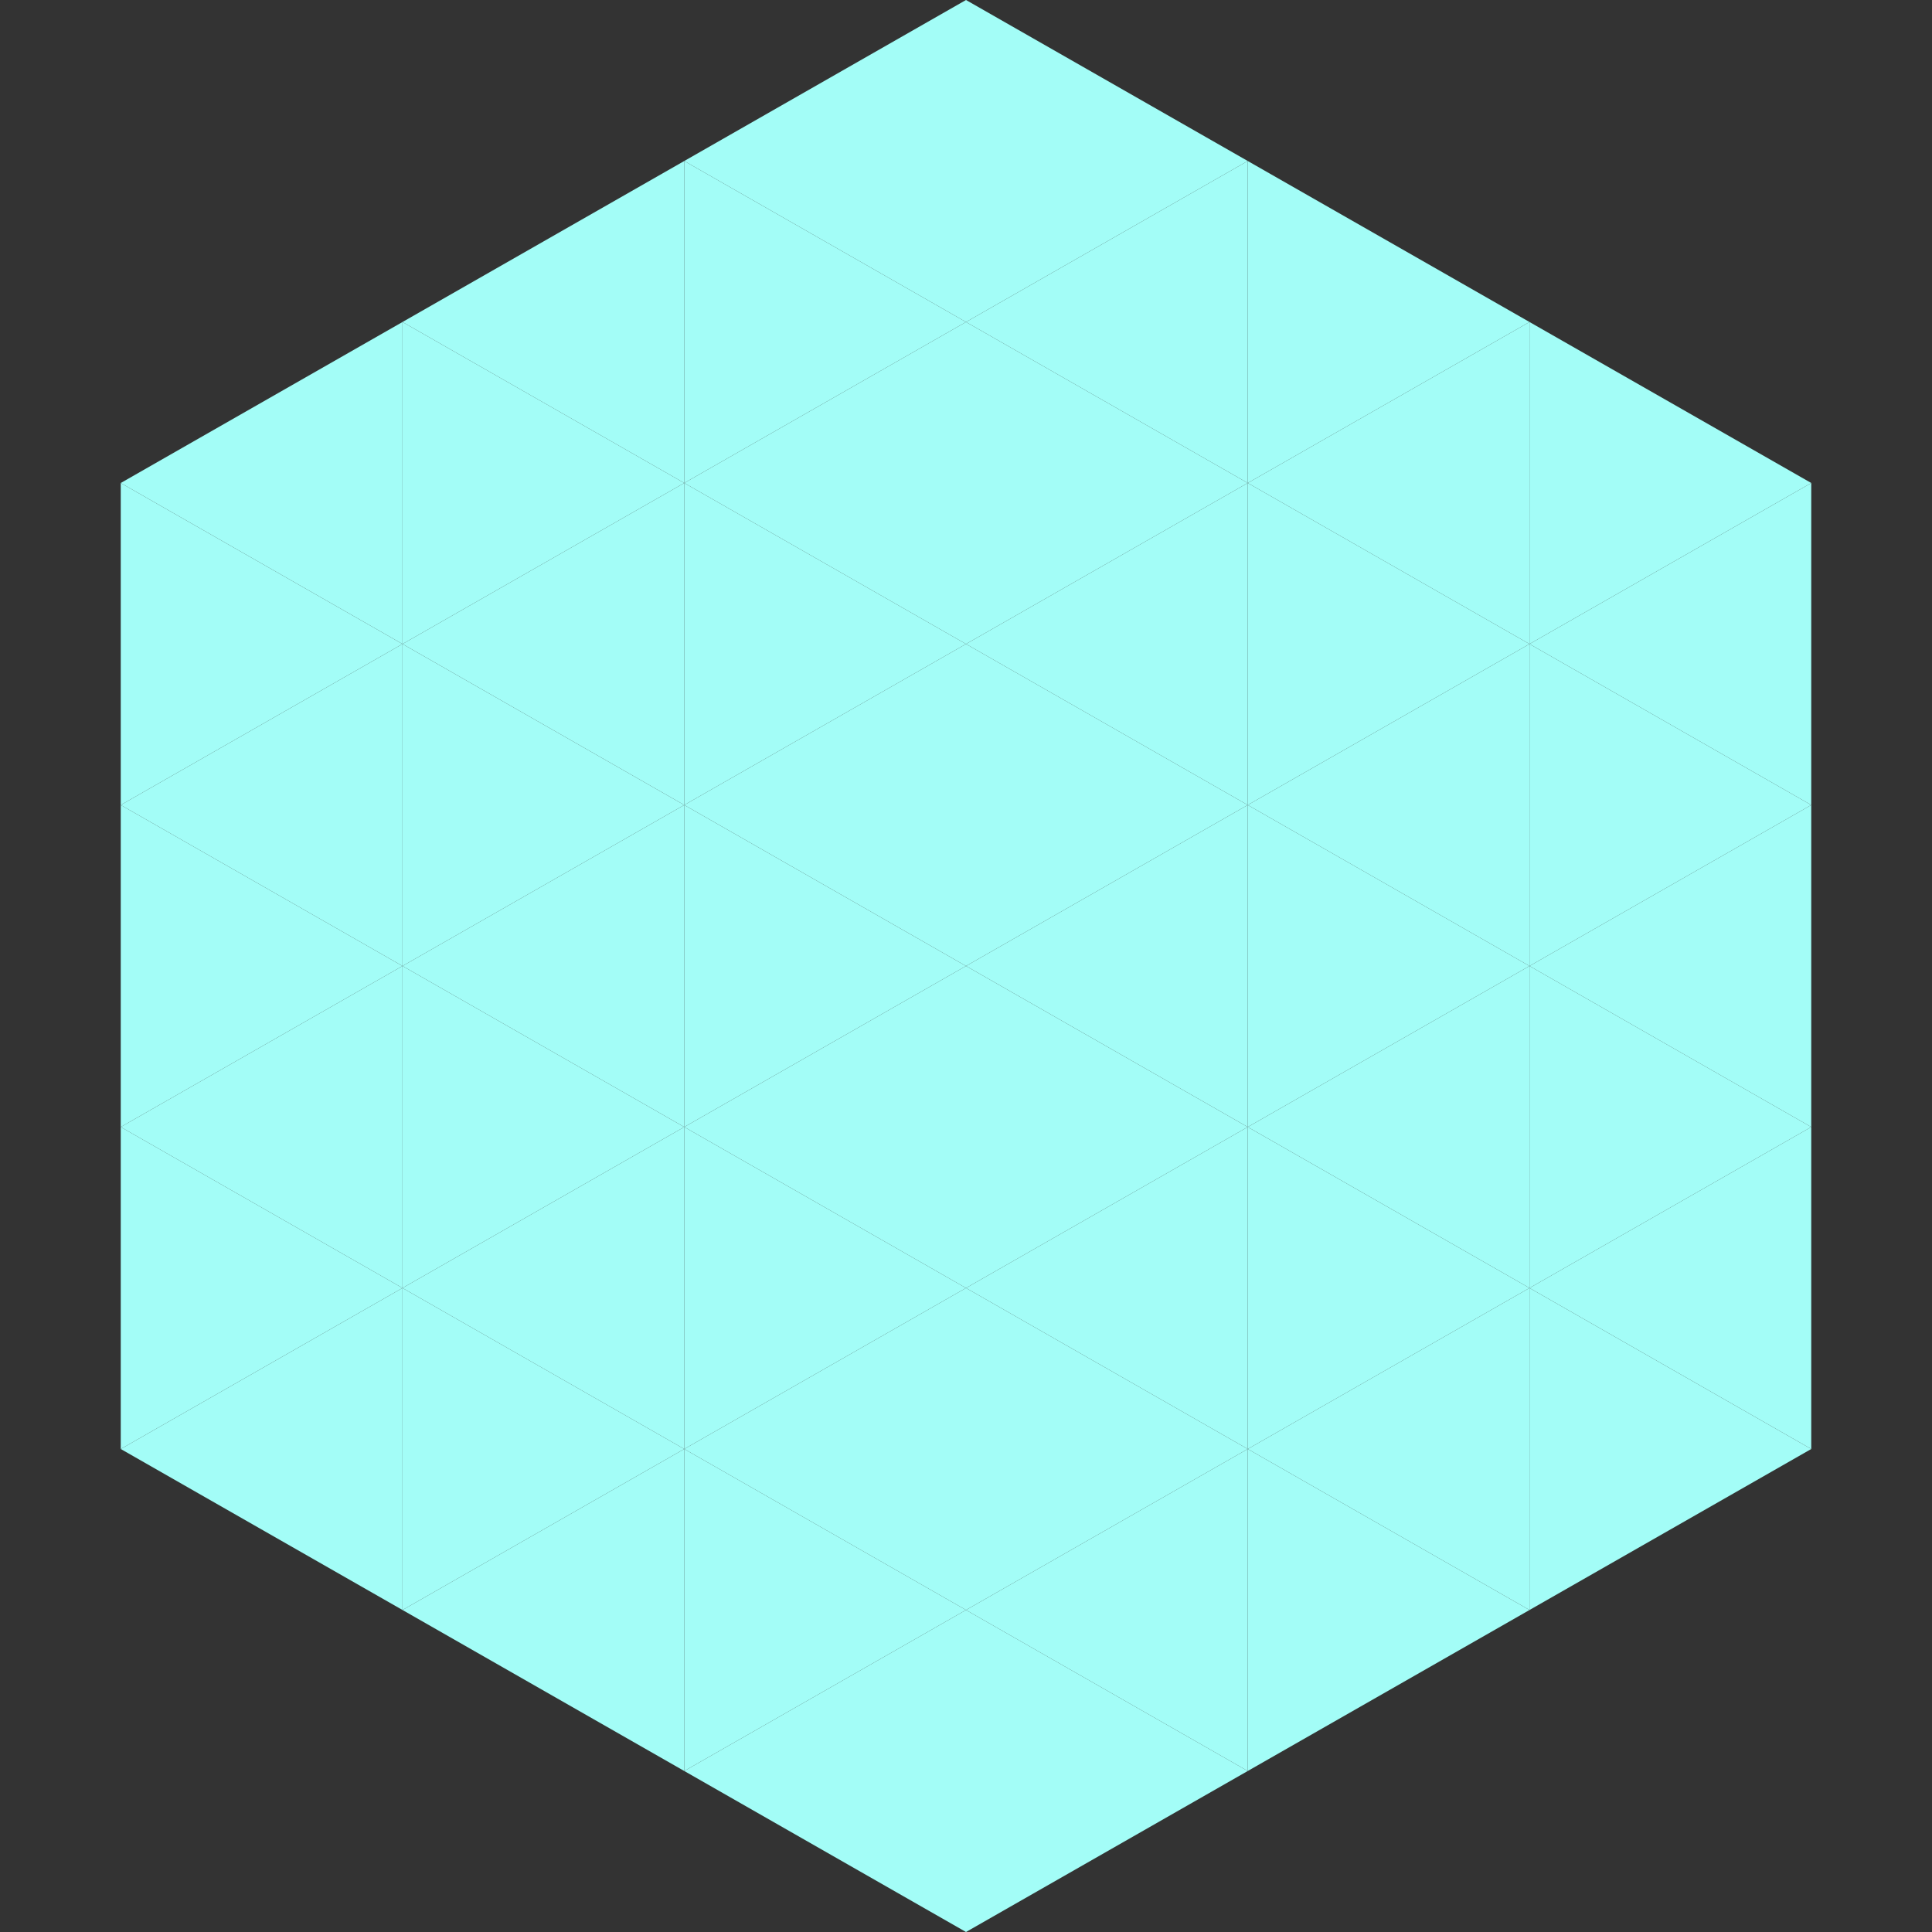 <?xml version="1.0"?>
<!-- Generated by SVGo -->
<svg width="240" height="240"
     xmlns="http://www.w3.org/2000/svg"
     xmlns:xlink="http://www.w3.org/1999/xlink">
<rect width="100%" height="100%" fill="#333333" stroke="none"/>
<polygon points="50,40 15,60 50,80" style="fill:rgb(163,253,247)" />
<polygon points="190,40 225,60 190,80" style="fill:rgb(163,253,247)" />
<polygon points="15,60 50,80 15,100" style="fill:rgb(163,253,247)" />
<polygon points="225,60 190,80 225,100" style="fill:rgb(163,253,247)" />
<polygon points="50,80 15,100 50,120" style="fill:rgb(163,253,247)" />
<polygon points="190,80 225,100 190,120" style="fill:rgb(163,253,247)" />
<polygon points="15,100 50,120 15,140" style="fill:rgb(163,253,247)" />
<polygon points="225,100 190,120 225,140" style="fill:rgb(163,253,247)" />
<polygon points="50,120 15,140 50,160" style="fill:rgb(163,253,247)" />
<polygon points="190,120 225,140 190,160" style="fill:rgb(163,253,247)" />
<polygon points="15,140 50,160 15,180" style="fill:rgb(163,253,247)" />
<polygon points="225,140 190,160 225,180" style="fill:rgb(163,253,247)" />
<polygon points="50,160 15,180 50,200" style="fill:rgb(163,253,247)" />
<polygon points="190,160 225,180 190,200" style="fill:rgb(163,253,247)" />
<polygon points="15,180 50,200 15,220" style="fill:rgb(255,255,255); fill-opacity:0" />
<polygon points="225,180 190,200 225,220" style="fill:rgb(255,255,255); fill-opacity:0" />
<polygon points="50,0 85,20 50,40" style="fill:rgb(255,255,255); fill-opacity:0" />
<polygon points="190,0 155,20 190,40" style="fill:rgb(255,255,255); fill-opacity:0" />
<polygon points="85,20 50,40 85,60" style="fill:rgb(163,253,247)" />
<polygon points="155,20 190,40 155,60" style="fill:rgb(163,253,247)" />
<polygon points="50,40 85,60 50,80" style="fill:rgb(163,253,247)" />
<polygon points="190,40 155,60 190,80" style="fill:rgb(163,253,247)" />
<polygon points="85,60 50,80 85,100" style="fill:rgb(163,253,247)" />
<polygon points="155,60 190,80 155,100" style="fill:rgb(163,253,247)" />
<polygon points="50,80 85,100 50,120" style="fill:rgb(163,253,247)" />
<polygon points="190,80 155,100 190,120" style="fill:rgb(163,253,247)" />
<polygon points="85,100 50,120 85,140" style="fill:rgb(163,253,247)" />
<polygon points="155,100 190,120 155,140" style="fill:rgb(163,253,247)" />
<polygon points="50,120 85,140 50,160" style="fill:rgb(163,253,247)" />
<polygon points="190,120 155,140 190,160" style="fill:rgb(163,253,247)" />
<polygon points="85,140 50,160 85,180" style="fill:rgb(163,253,247)" />
<polygon points="155,140 190,160 155,180" style="fill:rgb(163,253,247)" />
<polygon points="50,160 85,180 50,200" style="fill:rgb(163,253,247)" />
<polygon points="190,160 155,180 190,200" style="fill:rgb(163,253,247)" />
<polygon points="85,180 50,200 85,220" style="fill:rgb(163,253,247)" />
<polygon points="155,180 190,200 155,220" style="fill:rgb(163,253,247)" />
<polygon points="120,0 85,20 120,40" style="fill:rgb(163,253,247)" />
<polygon points="120,0 155,20 120,40" style="fill:rgb(163,253,247)" />
<polygon points="85,20 120,40 85,60" style="fill:rgb(163,253,247)" />
<polygon points="155,20 120,40 155,60" style="fill:rgb(163,253,247)" />
<polygon points="120,40 85,60 120,80" style="fill:rgb(163,253,247)" />
<polygon points="120,40 155,60 120,80" style="fill:rgb(163,253,247)" />
<polygon points="85,60 120,80 85,100" style="fill:rgb(163,253,247)" />
<polygon points="155,60 120,80 155,100" style="fill:rgb(163,253,247)" />
<polygon points="120,80 85,100 120,120" style="fill:rgb(163,253,247)" />
<polygon points="120,80 155,100 120,120" style="fill:rgb(163,253,247)" />
<polygon points="85,100 120,120 85,140" style="fill:rgb(163,253,247)" />
<polygon points="155,100 120,120 155,140" style="fill:rgb(163,253,247)" />
<polygon points="120,120 85,140 120,160" style="fill:rgb(163,253,247)" />
<polygon points="120,120 155,140 120,160" style="fill:rgb(163,253,247)" />
<polygon points="85,140 120,160 85,180" style="fill:rgb(163,253,247)" />
<polygon points="155,140 120,160 155,180" style="fill:rgb(163,253,247)" />
<polygon points="120,160 85,180 120,200" style="fill:rgb(163,253,247)" />
<polygon points="120,160 155,180 120,200" style="fill:rgb(163,253,247)" />
<polygon points="85,180 120,200 85,220" style="fill:rgb(163,253,247)" />
<polygon points="155,180 120,200 155,220" style="fill:rgb(163,253,247)" />
<polygon points="120,200 85,220 120,240" style="fill:rgb(163,253,247)" />
<polygon points="120,200 155,220 120,240" style="fill:rgb(163,253,247)" />
<polygon points="85,220 120,240 85,260" style="fill:rgb(255,255,255); fill-opacity:0" />
<polygon points="155,220 120,240 155,260" style="fill:rgb(255,255,255); fill-opacity:0" />
</svg>
